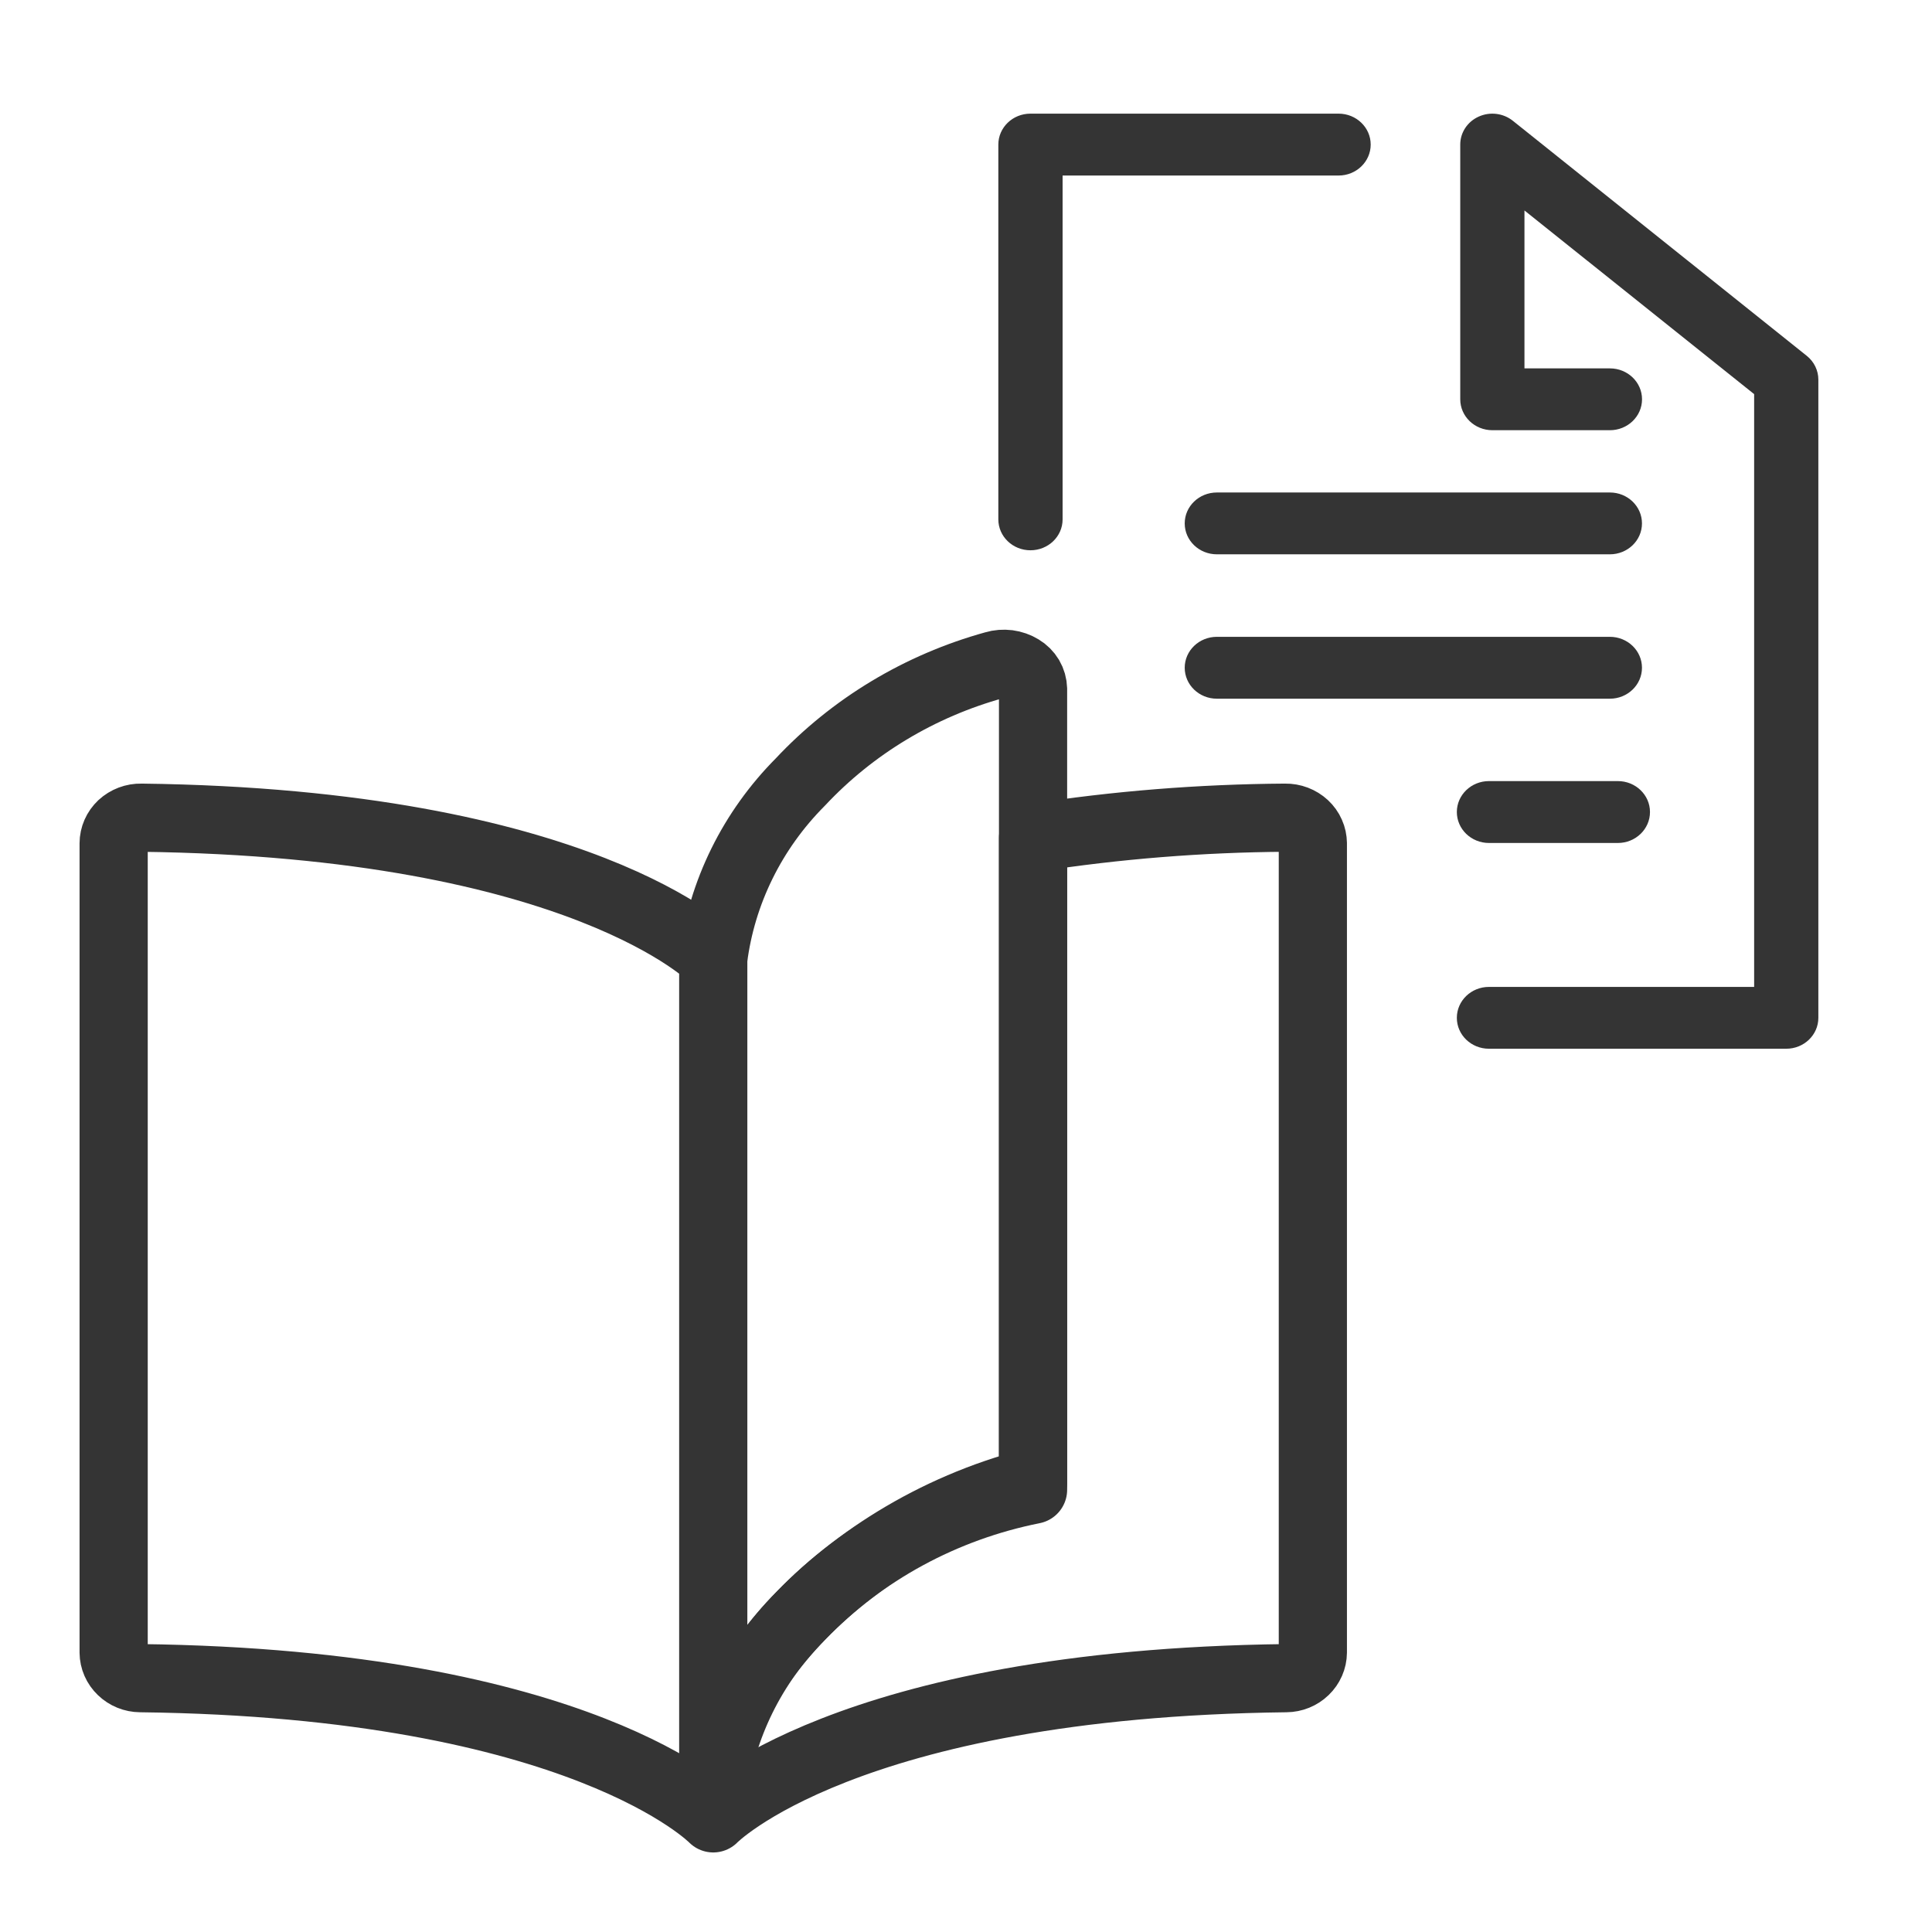 <svg width="34" height="34" viewBox="0 0 34 34" fill="none" xmlns="http://www.w3.org/2000/svg">
<path d="M12.552 31.555C12.7 30.384 13.239 29.292 14.086 28.441C15.178 27.308 16.608 26.53 18.18 26.217V12.126C18.178 12.053 18.158 11.982 18.121 11.919C18.083 11.856 18.03 11.803 17.966 11.765C17.898 11.723 17.821 11.697 17.741 11.686C17.661 11.676 17.58 11.682 17.503 11.705C16.186 12.069 15.003 12.782 14.086 13.761C13.239 14.612 12.701 15.704 12.552 16.873" stroke="#343434" stroke-width="1.2" stroke-linecap="round" stroke-linejoin="round"/>
<path fill-rule="evenodd" clip-rule="evenodd" d="M26.023 2.052C26.221 1.962 26.455 1.991 26.624 2.126L31.796 6.262C31.925 6.365 32 6.519 32 6.681V17.912C32 18.213 31.747 18.456 31.435 18.456H26.203C25.891 18.456 25.638 18.213 25.638 17.912C25.638 17.611 25.891 17.368 26.203 17.368H30.87V6.936L26.828 3.704V6.483H28.332C28.644 6.483 28.897 6.726 28.897 7.027C28.897 7.327 28.644 7.571 28.332 7.571H26.263C25.951 7.571 25.698 7.327 25.698 7.027V2.544C25.698 2.333 25.824 2.141 26.023 2.052ZM17.569 2.544C17.569 2.244 17.822 2 18.134 2H23.557C23.869 2 24.122 2.244 24.122 2.544C24.122 2.845 23.869 3.089 23.557 3.089H18.7V9.14C18.7 9.441 18.447 9.684 18.134 9.684C17.822 9.684 17.569 9.441 17.569 9.14V2.544Z" fill="#343434"/>
<path fill-rule="evenodd" clip-rule="evenodd" d="M20.849 9.211C20.849 8.91 21.102 8.667 21.415 8.667H28.331C28.643 8.667 28.896 8.91 28.896 9.211C28.896 9.512 28.643 9.755 28.331 9.755H21.415C21.102 9.755 20.849 9.512 20.849 9.211Z" fill="#343434"/>
<path fill-rule="evenodd" clip-rule="evenodd" d="M20.849 11.751C20.849 11.451 21.102 11.207 21.415 11.207H28.331C28.643 11.207 28.896 11.451 28.896 11.751C28.896 12.052 28.643 12.296 28.331 12.296H21.415C21.102 12.296 20.849 12.052 20.849 11.751Z" fill="#343434"/>
<path fill-rule="evenodd" clip-rule="evenodd" d="M25.638 14.29C25.638 13.99 25.891 13.746 26.203 13.746H28.472C28.784 13.746 29.037 13.99 29.037 14.29C29.037 14.591 28.784 14.835 28.472 14.835H26.203C25.891 14.835 25.638 14.591 25.638 14.29Z" fill="#343434"/>
<path d="M12.552 32C12.552 32 14.857 29.626 22.635 29.533C22.759 29.532 22.877 29.484 22.965 29.399C23.053 29.315 23.103 29.201 23.104 29.081V14.841C23.103 14.781 23.091 14.722 23.066 14.667C23.042 14.612 23.006 14.562 22.961 14.52C22.869 14.435 22.746 14.388 22.618 14.39C21.131 14.4 19.648 14.518 18.18 14.746V26.082C14.65 26.991 12.215 29.981 12.552 32ZM12.552 32V16.857C12.552 16.857 10.249 14.486 2.486 14.39C2.358 14.387 2.234 14.434 2.141 14.52C2.097 14.562 2.061 14.612 2.037 14.667C2.013 14.722 2 14.781 2 14.841V29.081C2.001 29.201 2.051 29.315 2.139 29.399C2.227 29.484 2.345 29.532 2.469 29.533C10.248 29.626 12.552 32 12.552 32Z" stroke="#343434" stroke-width="1.2" stroke-linecap="round" stroke-linejoin="round"/>
</svg>
